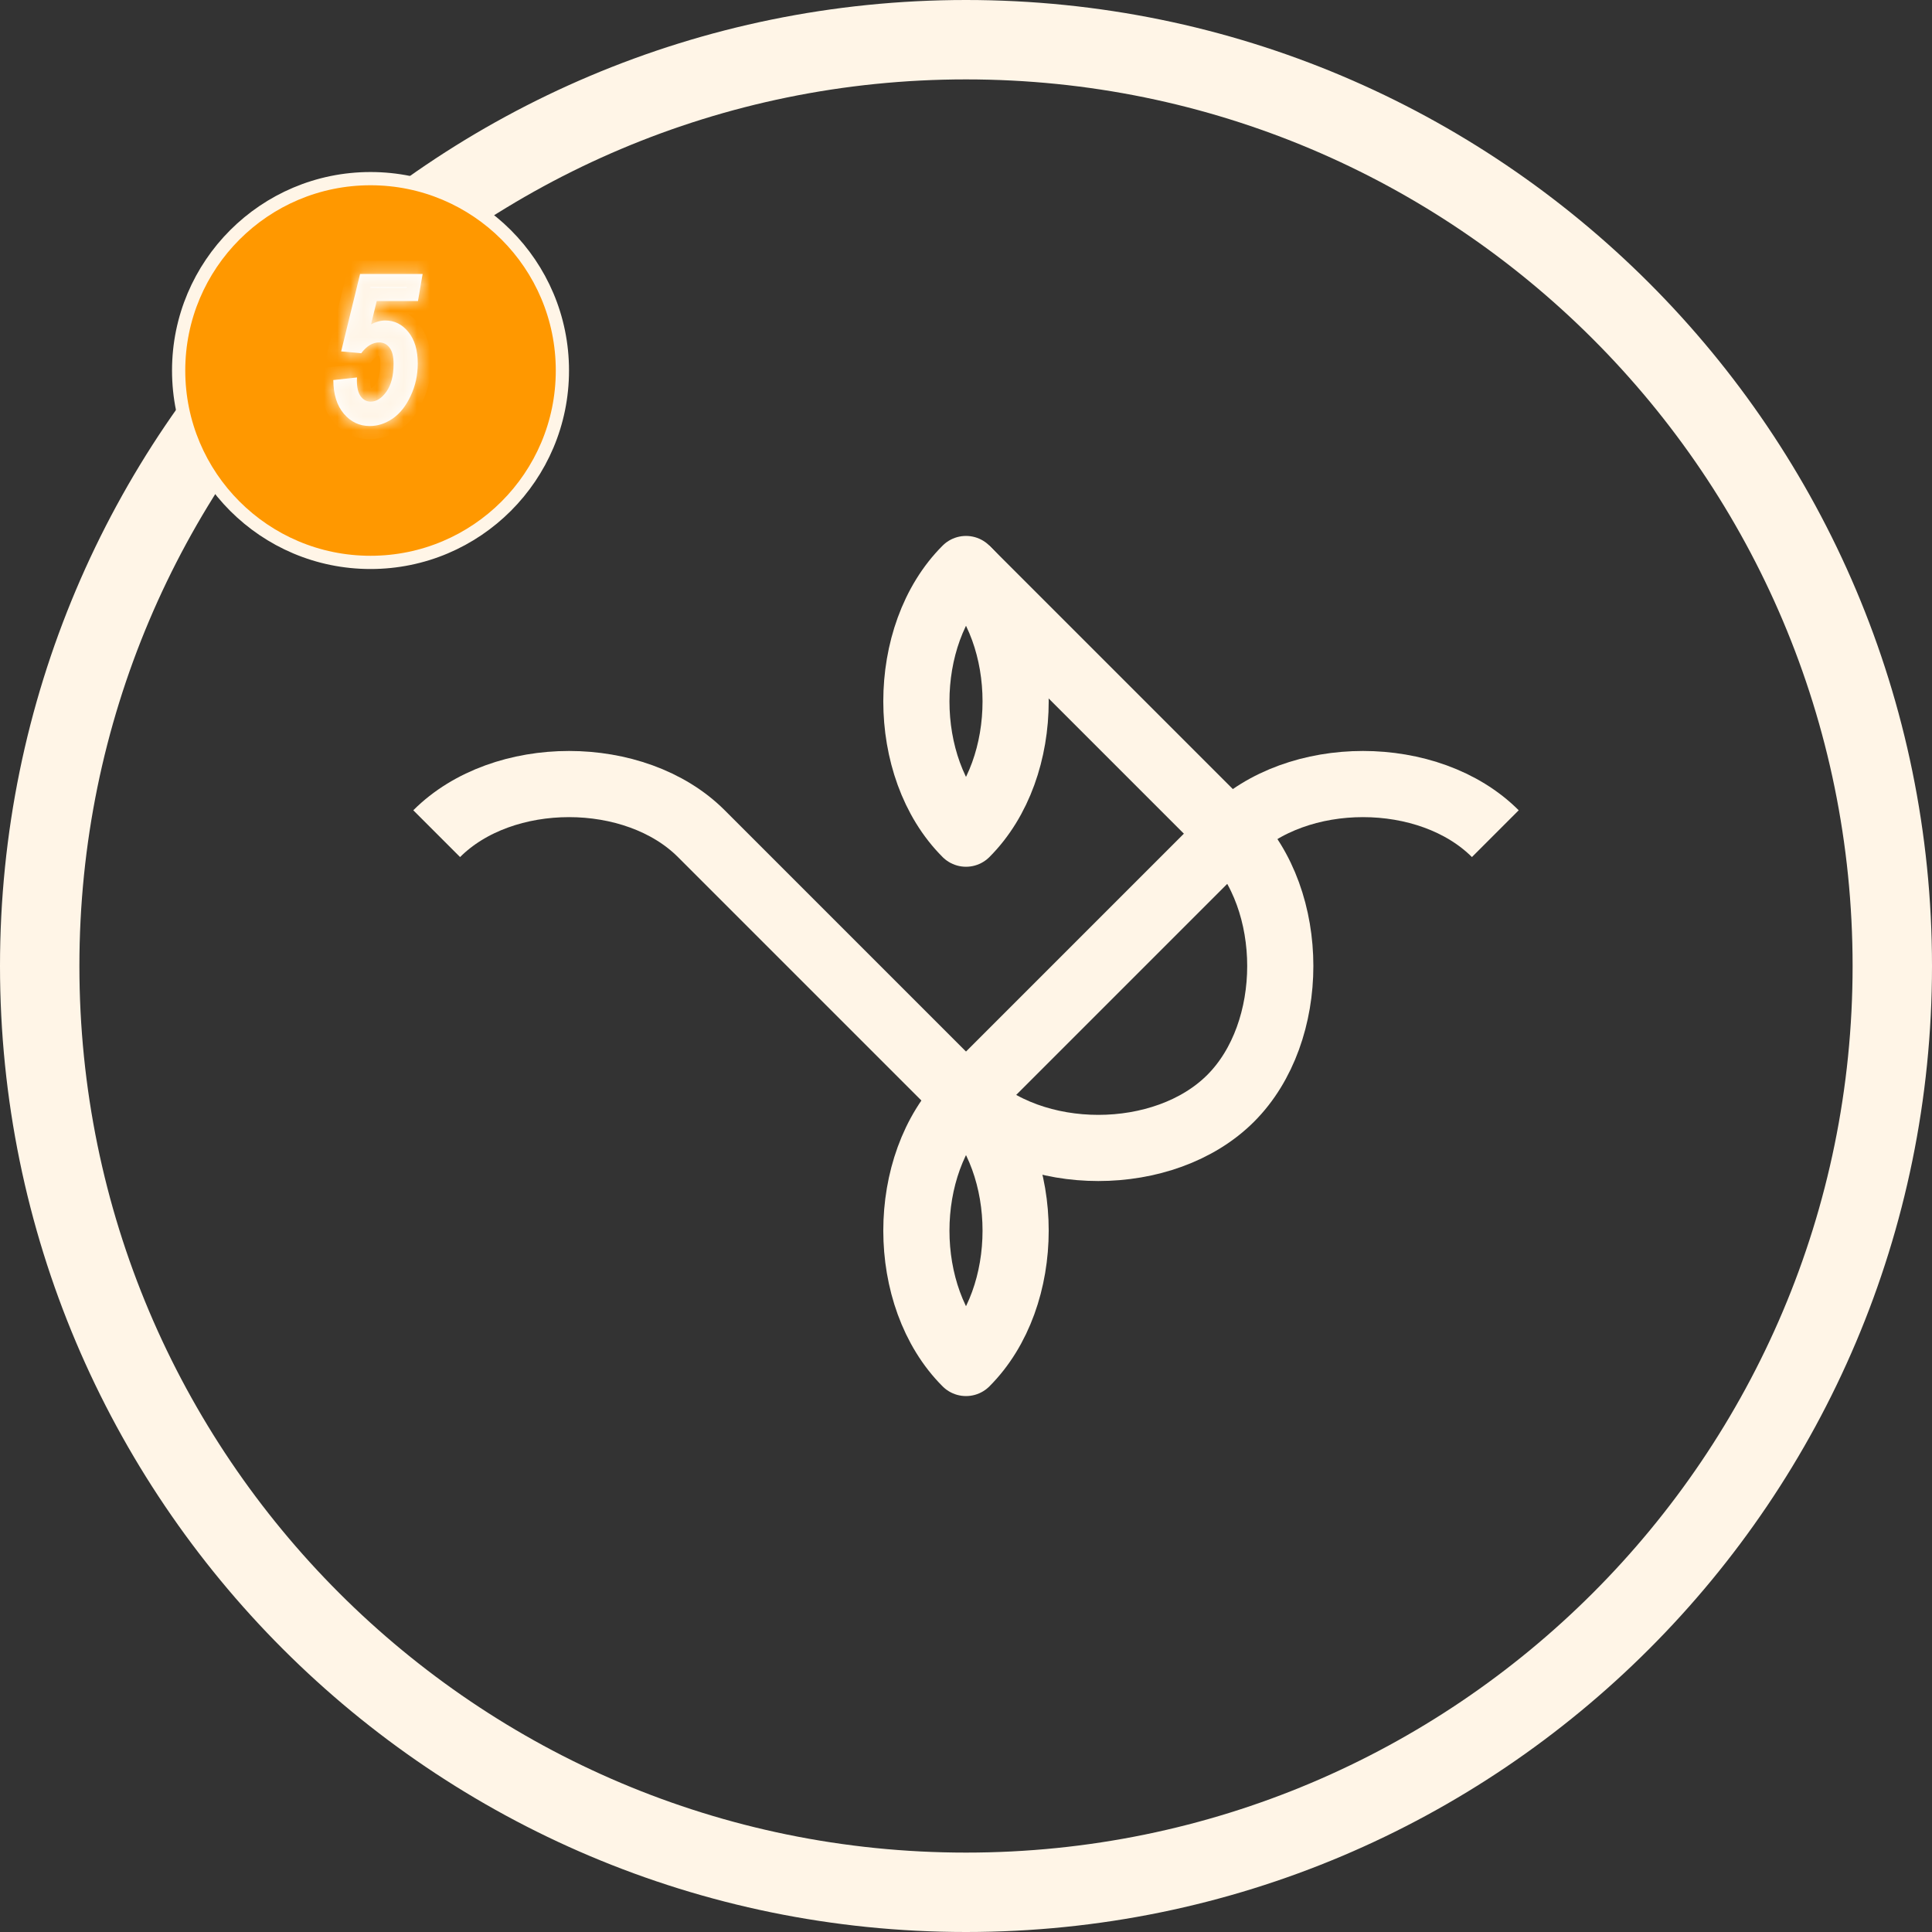 <?xml version="1.0" encoding="UTF-8"?>
<svg xmlns="http://www.w3.org/2000/svg" width="146" height="146" viewBox="0 0 146 146" fill="none">
  <rect x="0" y="0" width="146" height="146" fill="#333333" stroke="none"/>
  <path d="M73 143C111.66 143 143 111.66 143 73C143 34.34 111.66 3 73 3C34.34 3 3 34.34 3 73C3 111.66 34.34 143 73 143Z" stroke="#FFF5E7" stroke-width="6"></path>
  <path d="M33 63C38 58 48 58 53 63L73 83C78 88 88 88 93 83C98 78 98 68 93 63L73 43" stroke="#FFF5E7" stroke-width="5" stroke-linejoin="round"></path>
  <path d="M73 43C68 48 68 58 73 63C78 58 78 48 73 43Z" stroke="#FFF5E7" stroke-width="5" stroke-linejoin="round"></path>
  <path d="M73 83C68 88 68 98 73 103C78 98 78 88 73 83Z" stroke="#FFF5E7" stroke-width="5" stroke-linejoin="round"></path>
  <path d="M113 63C108 58 98 58 93 63L73 83" stroke="#FFF5E7" stroke-width="5" stroke-linejoin="round"></path>
  <path d="M42.5 28C42.5 36.008 36.008 42.5 28 42.5C19.992 42.5 13.5 36.008 13.5 28C13.5 19.992 19.992 13.5 28 13.5C36.008 13.5 42.5 19.992 42.5 28Z" fill="#FF9800" stroke="#FFF5E7"></path>
  <mask id="path-7-inside-1_2665_273" fill="white">
    <path d="M25.188 28.719L26.977 28.523L26.969 28.758C26.969 29.294 27.068 29.695 27.266 29.961C27.463 30.221 27.711 30.352 28.008 30.352C28.445 30.352 28.844 30.099 29.203 29.594C29.562 29.088 29.742 28.385 29.742 27.484C29.742 26.943 29.641 26.539 29.438 26.273C29.234 26.008 28.974 25.875 28.656 25.875C28.412 25.875 28.174 25.943 27.945 26.078C27.721 26.213 27.505 26.419 27.297 26.695L25.781 26.555L27.211 20.703H31.938L31.586 22.75H28.469L28.039 24.516C28.216 24.417 28.393 24.344 28.57 24.297C28.753 24.245 28.932 24.219 29.109 24.219C29.807 24.219 30.391 24.508 30.859 25.086C31.333 25.664 31.57 26.458 31.57 27.469C31.57 28.344 31.391 29.162 31.031 29.922C30.677 30.682 30.224 31.253 29.672 31.633C29.12 32.008 28.544 32.195 27.945 32.195C27.164 32.195 26.51 31.885 25.984 31.266C25.458 30.646 25.193 29.797 25.188 28.719Z"></path>
  </mask>
  <path d="M25.188 28.719L26.977 28.523L26.969 28.758C26.969 29.294 27.068 29.695 27.266 29.961C27.463 30.221 27.711 30.352 28.008 30.352C28.445 30.352 28.844 30.099 29.203 29.594C29.562 29.088 29.742 28.385 29.742 27.484C29.742 26.943 29.641 26.539 29.438 26.273C29.234 26.008 28.974 25.875 28.656 25.875C28.412 25.875 28.174 25.943 27.945 26.078C27.721 26.213 27.505 26.419 27.297 26.695L25.781 26.555L27.211 20.703H31.938L31.586 22.75H28.469L28.039 24.516C28.216 24.417 28.393 24.344 28.57 24.297C28.753 24.245 28.932 24.219 29.109 24.219C29.807 24.219 30.391 24.508 30.859 25.086C31.333 25.664 31.57 26.458 31.57 27.469C31.57 28.344 31.391 29.162 31.031 29.922C30.677 30.682 30.224 31.253 29.672 31.633C29.12 32.008 28.544 32.195 27.945 32.195C27.164 32.195 26.51 31.885 25.984 31.266C25.458 30.646 25.193 29.797 25.188 28.719Z" fill="white"></path>
  <path d="M25.188 28.719L25.079 27.725L24.183 27.823L24.188 28.724L25.188 28.719ZM26.977 28.523L27.976 28.557L28.014 27.404L26.868 27.529L26.977 28.523ZM26.969 28.758L25.969 28.724L25.969 28.741V28.758H26.969ZM27.266 29.961L26.464 30.558L26.47 30.566L27.266 29.961ZM27.945 26.078L27.437 25.217L27.428 25.222L27.945 26.078ZM27.297 26.695L27.204 27.691L27.759 27.742L28.095 27.298L27.297 26.695ZM25.781 26.555L24.81 26.317L24.535 27.443L25.689 27.55L25.781 26.555ZM27.211 20.703V19.703H26.426L26.239 20.466L27.211 20.703ZM31.938 20.703L32.923 20.872L33.124 19.703H31.938V20.703ZM31.586 22.75V23.75H32.429L32.572 22.919L31.586 22.75ZM28.469 22.75V21.75H27.683L27.497 22.514L28.469 22.75ZM28.039 24.516L27.067 24.279L26.525 26.507L28.527 25.389L28.039 24.516ZM28.57 24.297L28.826 25.264L28.836 25.261L28.845 25.258L28.57 24.297ZM30.859 25.086L30.083 25.716L30.086 25.72L30.859 25.086ZM31.031 29.922L30.127 29.495L30.125 29.5L31.031 29.922ZM29.672 31.633L30.234 32.46L30.239 32.456L29.672 31.633ZM25.296 29.713L27.085 29.517L26.868 27.529L25.079 27.725L25.296 29.713ZM25.977 28.49L25.969 28.724L27.968 28.791L27.976 28.557L25.977 28.49ZM25.969 28.758C25.969 29.387 26.079 30.043 26.464 30.558L28.067 29.363C28.056 29.348 27.969 29.202 27.969 28.758H25.969ZM26.47 30.566C26.834 31.046 27.363 31.352 28.008 31.352V29.352C28.007 29.352 28.014 29.352 28.027 29.355C28.04 29.358 28.053 29.363 28.065 29.369C28.077 29.375 28.083 29.38 28.083 29.38C28.082 29.38 28.075 29.373 28.062 29.356L26.47 30.566ZM28.008 31.352C28.89 31.352 29.555 30.825 30.018 30.173L28.388 29.014C28.261 29.193 28.161 29.279 28.099 29.317C28.047 29.351 28.022 29.352 28.008 29.352V31.352ZM30.018 30.173C30.541 29.438 30.742 28.503 30.742 27.484H28.742C28.742 28.268 28.584 28.739 28.388 29.014L30.018 30.173ZM30.742 27.484C30.742 26.849 30.629 26.185 30.232 25.666L28.643 26.881C28.653 26.893 28.742 27.037 28.742 27.484H30.742ZM30.232 25.666C29.851 25.168 29.304 24.875 28.656 24.875V26.875C28.666 26.875 28.666 26.876 28.66 26.875C28.657 26.874 28.653 26.873 28.649 26.871C28.644 26.869 28.64 26.868 28.636 26.865C28.627 26.861 28.622 26.857 28.623 26.858C28.623 26.858 28.631 26.864 28.643 26.881L30.232 25.666ZM28.656 24.875C28.217 24.875 27.806 24.999 27.437 25.217L28.454 26.939C28.543 26.887 28.606 26.875 28.656 26.875V24.875ZM27.428 25.222C27.066 25.441 26.76 25.746 26.499 26.093L28.095 27.298C28.25 27.092 28.376 26.986 28.463 26.934L27.428 25.222ZM27.389 25.7L25.874 25.559L25.689 27.55L27.204 27.691L27.389 25.7ZM26.753 26.792L28.182 20.941L26.239 20.466L24.81 26.317L26.753 26.792ZM27.211 21.703H31.938V19.703H27.211V21.703ZM30.952 20.534L30.6 22.581L32.572 22.919L32.923 20.872L30.952 20.534ZM31.586 21.75H28.469V23.75H31.586V21.75ZM27.497 22.514L27.067 24.279L29.011 24.752L29.44 22.986L27.497 22.514ZM28.527 25.389C28.639 25.326 28.738 25.287 28.826 25.264L28.314 23.33C28.048 23.401 27.794 23.507 27.551 23.643L28.527 25.389ZM28.845 25.258C28.944 25.23 29.032 25.219 29.109 25.219V23.219C28.833 23.219 28.561 23.259 28.296 23.335L28.845 25.258ZM29.109 25.219C29.483 25.219 29.789 25.354 30.083 25.716L31.636 24.456C30.992 23.662 30.131 23.219 29.109 23.219V25.219ZM30.086 25.72C30.369 26.065 30.57 26.608 30.57 27.469H32.57C32.57 26.308 32.298 25.263 31.633 24.452L30.086 25.72ZM30.57 27.469C30.57 28.202 30.421 28.873 30.127 29.495L31.935 30.349C32.36 29.45 32.57 28.485 32.57 27.469H30.57ZM30.125 29.5C29.827 30.139 29.477 30.553 29.105 30.809L30.239 32.456C30.971 31.953 31.527 31.226 31.938 30.344L30.125 29.5ZM29.11 30.806C28.704 31.081 28.321 31.195 27.945 31.195V33.195C28.767 33.195 29.536 32.934 30.234 32.46L29.11 30.806ZM27.945 31.195C27.471 31.195 27.092 31.025 26.747 30.619L25.222 31.913C25.929 32.746 26.857 33.195 27.945 33.195V31.195ZM26.747 30.619C26.417 30.23 26.192 29.634 26.188 28.714L24.188 28.724C24.194 29.96 24.5 31.062 25.222 31.913L26.747 30.619Z" fill="#FFF5E7" mask="url(#path-7-inside-1_2665_273)"></path>
</svg>

